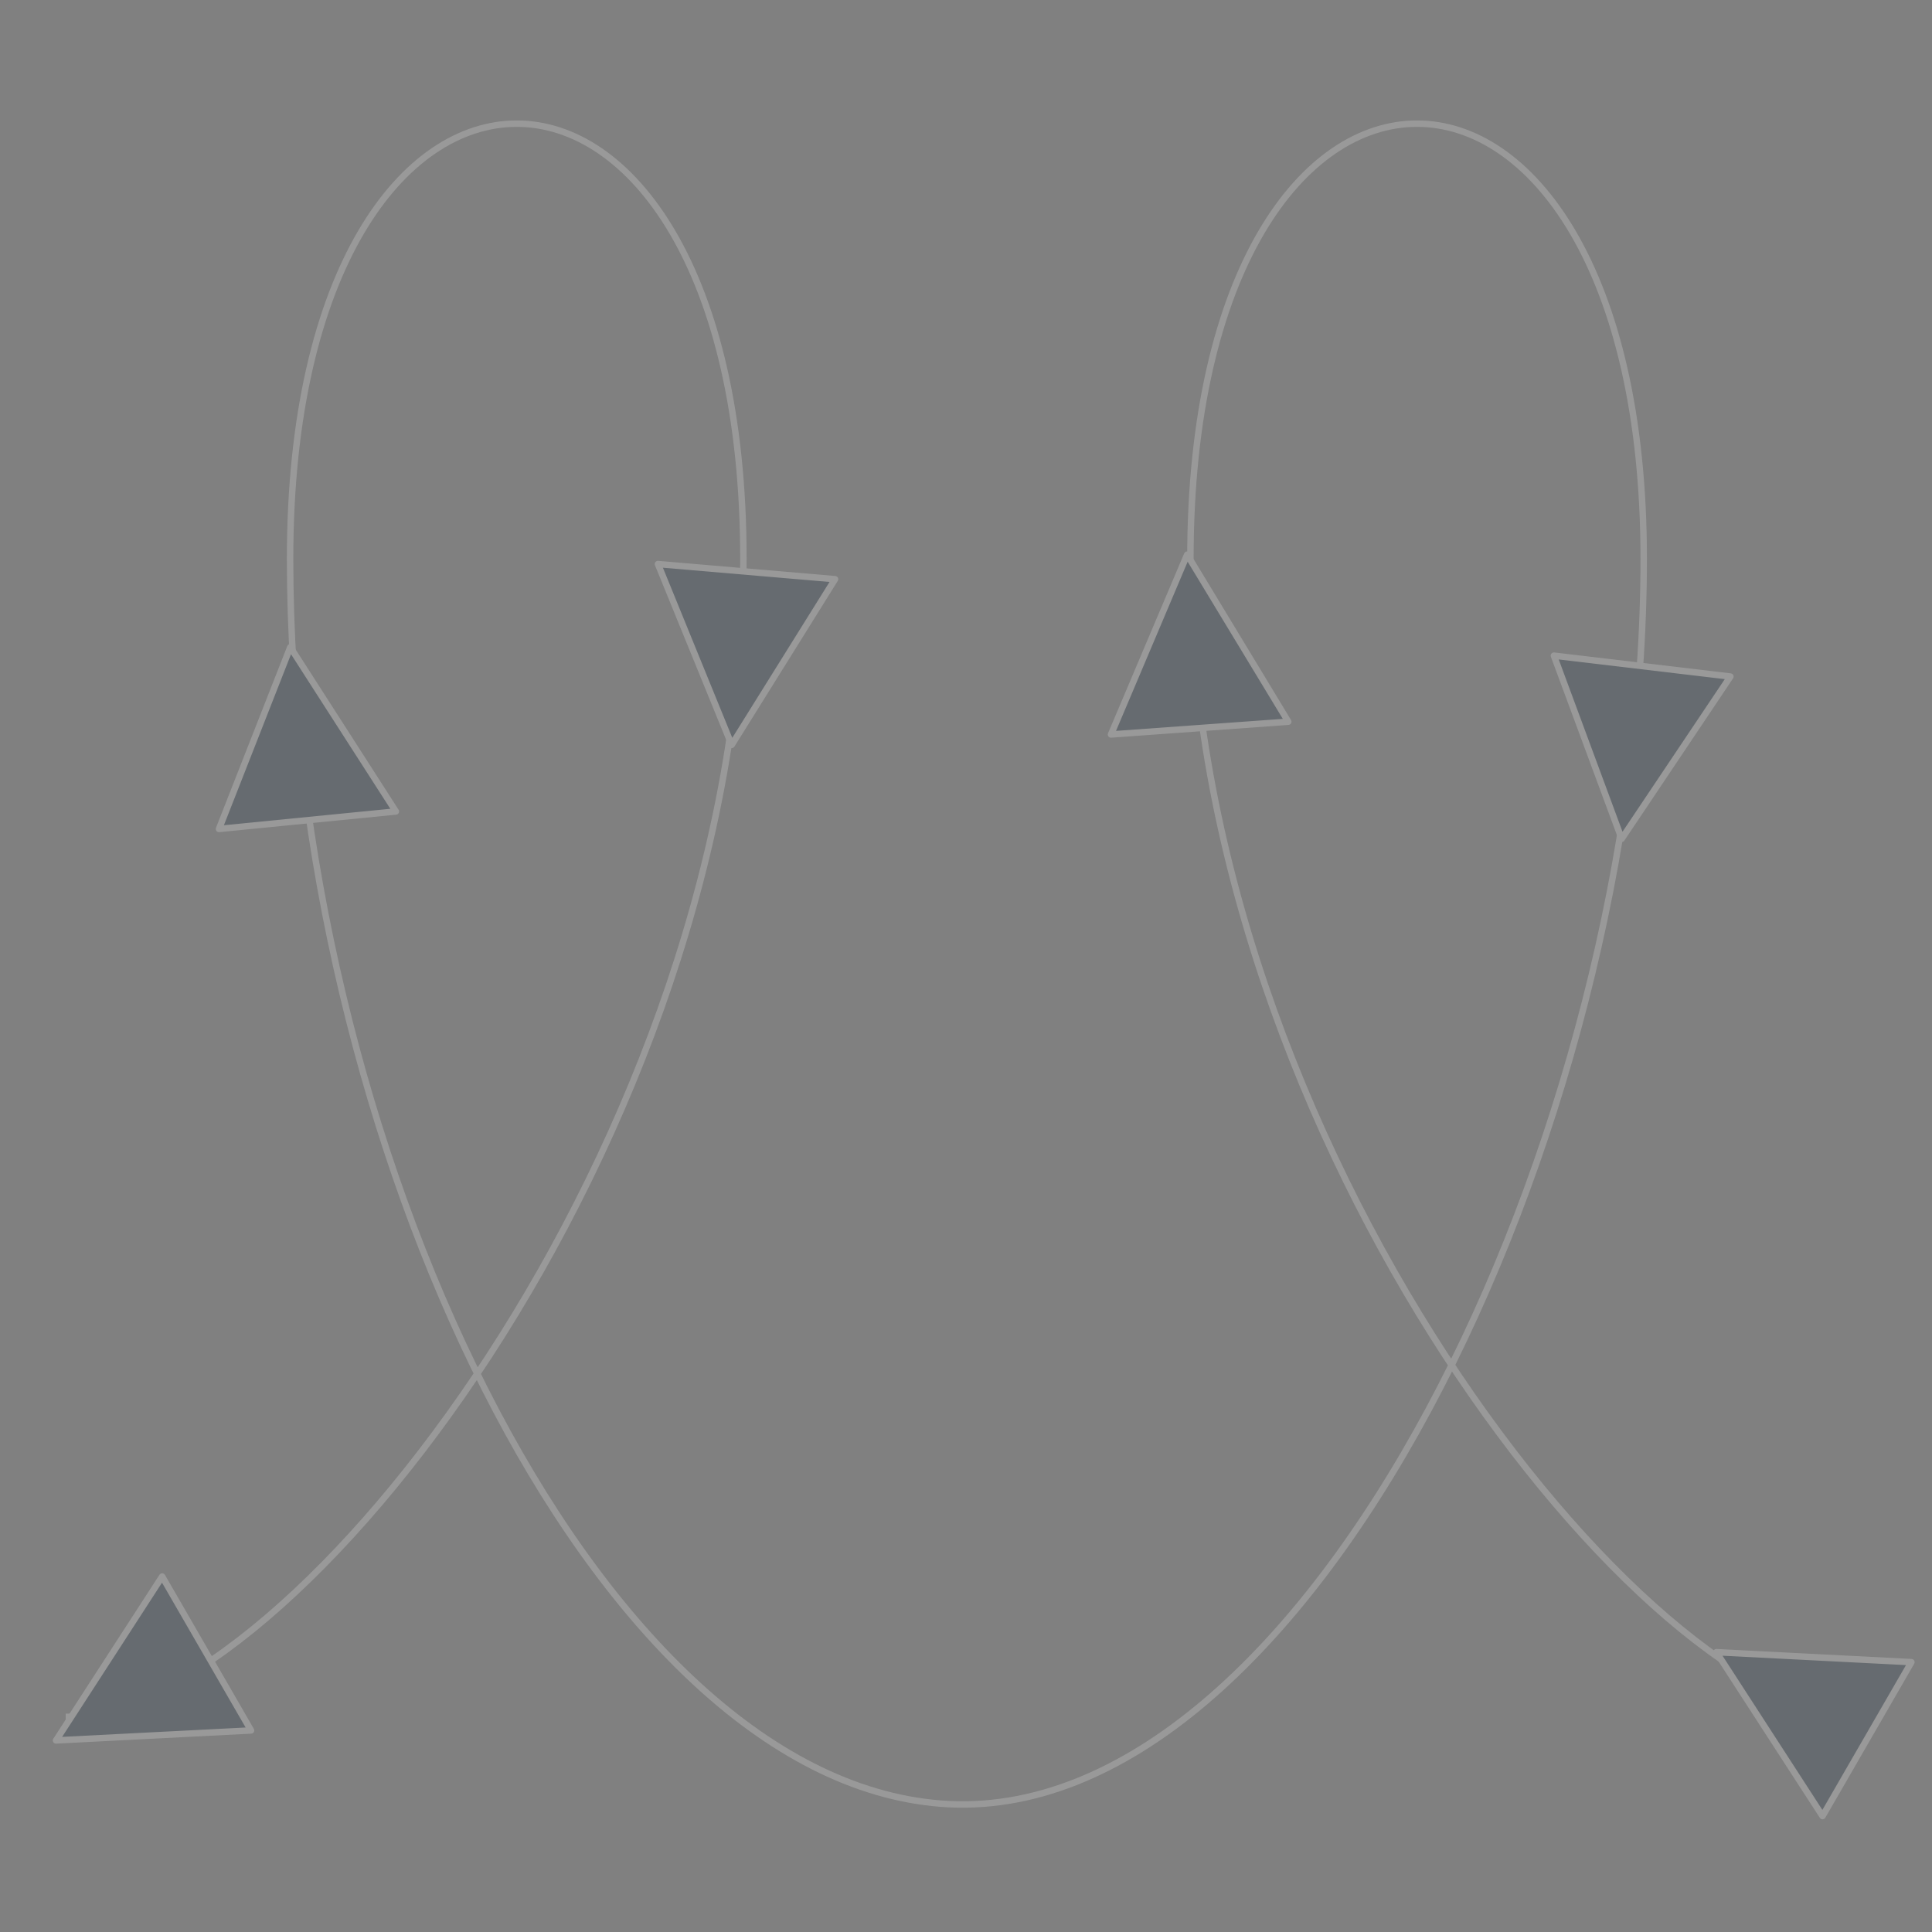<svg xmlns="http://www.w3.org/2000/svg" width="600.0" height="600.0" viewBox="0.0 0.0 600.0 600.0" fill="none">
<rect x="0.0" y="0.0" width="600.0" height="600.0" fill="#808080" stroke="none"/>
<g opacity="0.2">
<path d="M579.6 533.19C510.749 533.19 369.69 353.725 369.69 173.539C369.69 -6.647 510.469 -6.647 510.469 173.539C510.469 353.725 405.201 568.928 292.2 560.139C183.873 551.714 90.09 353.725 90.09 173.539C90.09 -6.646 230.87 -6.646 230.87 173.539C230.87 353.725 90.65 533.19 20.4 533.19" stroke="white" stroke-width="2" stroke-linejoin="round" />
<path d="M533.039 513.098L566.004 564L593.604 516.195L533.039 513.098Z" fill="#001932" stroke="white" stroke-width="2" stroke-linejoin="round" />
<path d="M368.679 172.254L345.031 228.099L400.088 224.131L368.679 172.254Z" fill="#001932" stroke="white" stroke-width="2" stroke-linejoin="round" />
<path d="M503.628 260.488L537.39 210.11L482.574 203.616L503.628 260.488Z" fill="#001932" stroke="white" stroke-width="2" stroke-linejoin="round" />
<path d="M90.161 200.986L68.008 257.44L122.94 252.008L90.161 200.986Z" fill="#001932" stroke="white" stroke-width="2" stroke-linejoin="round" />
<path d="M227.233 231.328L259.33 179.874L204.33 175.174L227.233 231.328Z" fill="#001932" stroke="white" stroke-width="2" stroke-linejoin="round" />
<path d="M17.398 540.503L77.963 537.405L50.363 489.601L17.398 540.503Z" fill="#001932" stroke="white" stroke-width="2" stroke-linejoin="round" />
</g>
</svg>